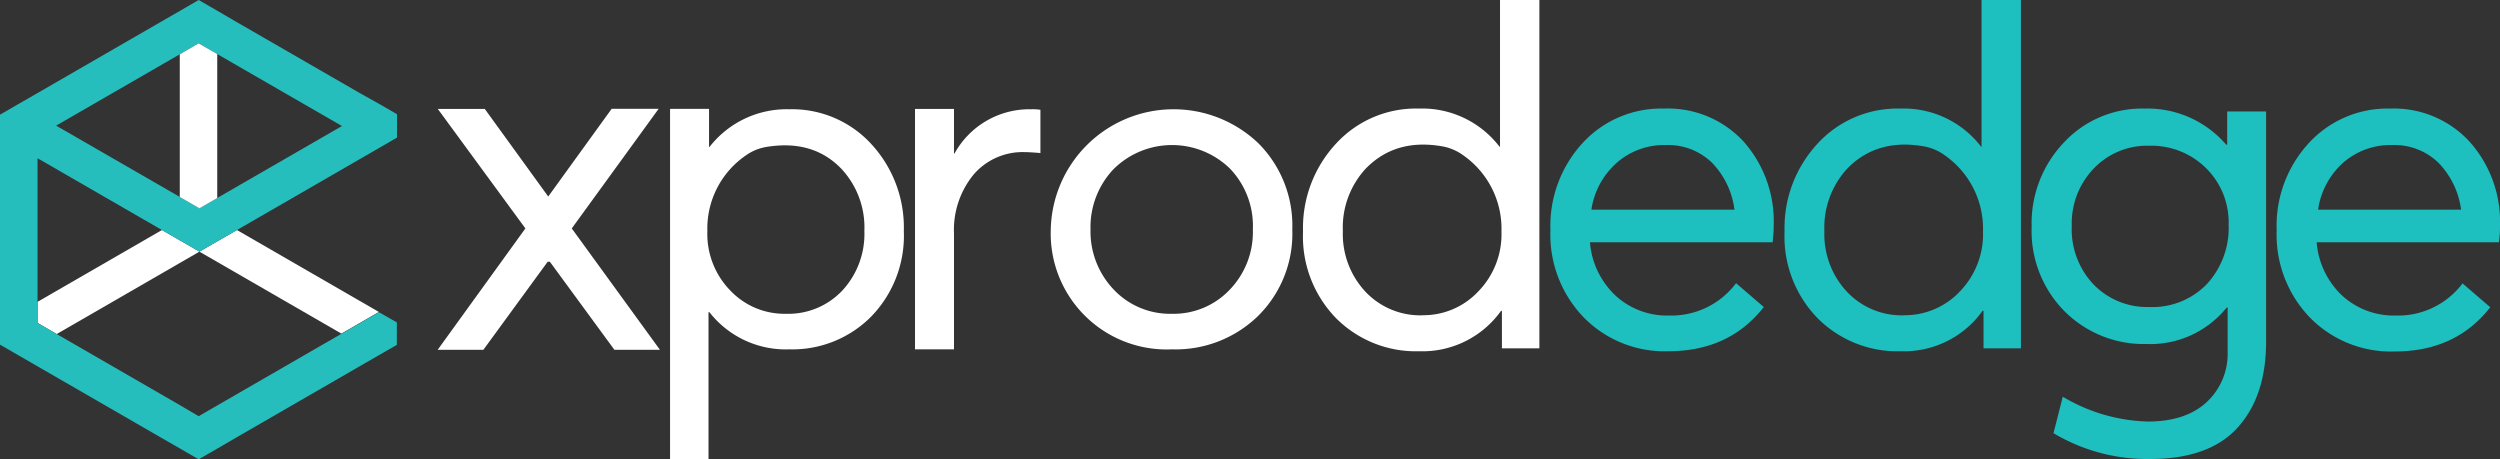 <svg xmlns="http://www.w3.org/2000/svg" viewBox="0 0 328.33 60.32"><rect x="0" y="0" width="328.33" height="60.32" fill="#333333" stroke="none"/><defs><style>.cls-1{fill:#fff;}.cls-2{fill:#1dbfbf;}.cls-3{fill:#26bdbd;}</style></defs><g id="Layer_2" data-name="Layer 2"><g id="Layer_1-2" data-name="Layer 1"><path class="cls-1" d="M103.66,14.35a14.12,14.12,0,0,1,10.78,4.58,16.13,16.13,0,0,1,4.26,11.41,15.21,15.21,0,0,1-4.3,11.25,14.57,14.57,0,0,1-10.74,4.29A12.72,12.72,0,0,1,93.17,41h-.12V60.3H88v-46h5.12v5h.06A12.85,12.85,0,0,1,103.66,14.35Zm-.5,26.86a9.76,9.76,0,0,0,7.48-3.07,10.93,10.93,0,0,0,2.88-7.8,11.27,11.27,0,0,0-3-8.15q-3.72-3.89-9.82-2.9a6.48,6.48,0,0,0-2.8,1.16,11.63,11.63,0,0,0-5,9.89,10.62,10.62,0,0,0,3,7.8A9.78,9.78,0,0,0,103.16,41.21Z"/><path class="cls-1" d="M135.38,14.35a6.82,6.82,0,0,1,1.26.07V20.1c-.93-.08-1.6-.12-2-.12a8.48,8.48,0,0,0-6.82,3,11.46,11.46,0,0,0-2.53,7.71V45.88h-5.12V14.31h5.12v5.86h.06A11.24,11.24,0,0,1,135.38,14.35Z"/><path class="cls-1" d="M153.92,45.88A15.23,15.23,0,0,1,138,30.15a16.13,16.13,0,0,1,27.23-11.37,15.29,15.29,0,0,1,4.49,11.37,15.17,15.17,0,0,1-4.49,11.34A15.5,15.5,0,0,1,153.92,45.88Zm0-4.67a10.13,10.13,0,0,0,7.55-3.13,10.89,10.89,0,0,0,3.07-7.93,10.87,10.87,0,0,0-3-8,10.9,10.9,0,0,0-15.32.09,11.06,11.06,0,0,0-3,7.87,11.06,11.06,0,0,0,3,7.87A10.17,10.17,0,0,0,153.92,41.21Z"/><path class="cls-1" d="M80.69,45.94,72.21,34.37l-.28,0L63.48,45.94h-6L69,30,57.5,14.31h6.17L72,25.81v0l8.33-11.52h6.17L75.09,30,86.67,45.94Z"/><path class="cls-2" d="M260.24,0h5.17V45.75H260.5V40.83h-.13a12.68,12.68,0,0,1-10.73,5.3,14.81,14.81,0,0,1-10.93-4.34,15.37,15.37,0,0,1-4.34-11.37,16.25,16.25,0,0,1,4.31-11.53,14.22,14.22,0,0,1,10.89-4.63,12.82,12.82,0,0,1,10.61,5h.06Zm-10.16,41.4a9.91,9.91,0,0,0,7.29-3.1,10.77,10.77,0,0,0,3.06-7.89,11.76,11.76,0,0,0-5-10,6.66,6.66,0,0,0-2.83-1.2q-6.12-1.05-10,2.94a11.39,11.39,0,0,0-3,8.21,11.07,11.07,0,0,0,2.9,7.89A9.89,9.89,0,0,0,250.08,41.41Z"/><path class="cls-1" d="M197,0h5.17V45.75h-4.92V40.83h-.12a12.68,12.68,0,0,1-10.74,5.3,14.79,14.79,0,0,1-10.92-4.34,15.37,15.37,0,0,1-4.34-11.37,16.25,16.25,0,0,1,4.31-11.53,14.22,14.22,0,0,1,10.89-4.63,12.79,12.79,0,0,1,10.6,5H197Zm-10.16,41.4a9.87,9.87,0,0,0,7.28-3.1,10.74,10.74,0,0,0,3.07-7.89,11.76,11.76,0,0,0-5-10,6.66,6.66,0,0,0-2.83-1.2c-4.08-.7-7.41.28-10,2.94a11.39,11.39,0,0,0-3,8.21,11.08,11.08,0,0,0,2.91,7.89A9.89,9.89,0,0,0,186.83,41.41Z"/><path class="cls-2" d="M292.5,14.64h5.11V44.88q0,7.15-3.74,11.28t-11.53,4.12a24,24,0,0,1-12.65-3.39l1.22-4.79a22.88,22.88,0,0,0,11.18,3.26q5,0,7.76-2.59a8.65,8.65,0,0,0,2.71-6.55V40.39h-.12a12.9,12.9,0,0,1-10.55,4.79,14.72,14.72,0,0,1-10.73-4.28,15,15,0,0,1-4.34-11.12,15.36,15.36,0,0,1,4.25-11.08,14,14,0,0,1,10.57-4.44A13.62,13.62,0,0,1,292.37,19h.13ZM282.28,40.32a9.92,9.92,0,0,0,7.54-3,10.87,10.87,0,0,0,2.87-7.77,10,10,0,0,0-3-7.5,10.2,10.2,0,0,0-7.44-2.91,9.69,9.69,0,0,0-7.28,3,10.36,10.36,0,0,0-2.88,7.51,10.52,10.52,0,0,0,2.94,7.79A9.82,9.82,0,0,0,282.28,40.32Z"/><path class="cls-2" d="M328.33,29.72c0,.34,0,.79-.06,1.34l-.07.76H304.25a10.81,10.81,0,0,0,3.35,7,10.06,10.06,0,0,0,7.06,2.62,10.6,10.6,0,0,0,8.75-4.22l3.64,3.13q-4.53,5.82-12.58,5.81a14.89,14.89,0,0,1-11.09-4.44A15.66,15.66,0,0,1,299,30.23a16,16,0,0,1,4.25-11.47,14,14,0,0,1,10.63-4.5,13.52,13.52,0,0,1,10.45,4.34A15.8,15.8,0,0,1,328.33,29.72Zm-8.11-8.37a8.32,8.32,0,0,0-6.07-2.3,9.43,9.43,0,0,0-6.36,2.27,10.2,10.2,0,0,0-3.35,6.22h18.78A10.85,10.85,0,0,0,320.22,21.35Z"/><path class="cls-2" d="M232.94,29.72c0,.34,0,.79-.07,1.34l-.06.76h-24a10.82,10.82,0,0,0,3.36,7,10,10,0,0,0,7.06,2.62A10.61,10.61,0,0,0,228,37.19l3.64,3.13q-4.53,5.82-12.59,5.81A14.87,14.87,0,0,1,208,41.69a15.62,15.62,0,0,1-4.38-11.46,16.06,16.06,0,0,1,4.25-11.47,14,14,0,0,1,10.64-4.5A13.53,13.53,0,0,1,229,18.6,15.8,15.8,0,0,1,232.94,29.72Zm-8.12-8.37a8.3,8.3,0,0,0-6.06-2.3,9.41,9.41,0,0,0-6.36,2.27A10.21,10.21,0,0,0,209,27.54h18.79A10.8,10.8,0,0,0,224.82,21.35Z"/><polygon class="cls-1" points="49.76 40.97 47.21 42.44 44.83 43.81 28.53 34.4 26.19 33.05 28.53 31.7 31.12 30.21 47.21 39.5 49.76 40.97"/><polygon class="cls-1" points="26.19 33.05 23.61 34.54 7.45 43.87 4.93 42.41 4.93 39.64 21.27 30.21 23.61 31.56 26.19 33.05"/><path class="cls-3" d="M4.93,20.78l16.34,9.43,2.34,1.35,2.58,1.49,2.34-1.35,2.59-1.49,16.09-9.29,2.63-1.52,2.3-1.33V15l-2.3-1.33L47.21,12.2,31,2.85,28.53,1.41,26.09,0,23.61,1.44,21.16,2.85,4.93,12.22,2.44,13.65,0,15.06v30.2l2.52,1.46,2.41,1.39,16.23,9.37,2.45,1.41,2.48,1.43,2.44-1.4L31,57.48l16.19-9.35,2.55-1.47,2.38-1.37V42.34L49.76,41l-2.55,1.47-2.38,1.37-16.3,9.41-2.44,1.41h0L23.61,53.2,7.45,43.87,4.93,42.42ZM23.61,7.13l2.48-1.44L28.53,7.1l16.38,9.45L28.53,26l-2.34,1.35-2.58-1.49L7.37,16.5Z"/><polygon class="cls-1" points="28.53 7.1 28.53 26.01 26.19 27.36 23.61 25.87 23.61 7.13 26.09 5.69 28.53 7.1"/></g></g></svg>